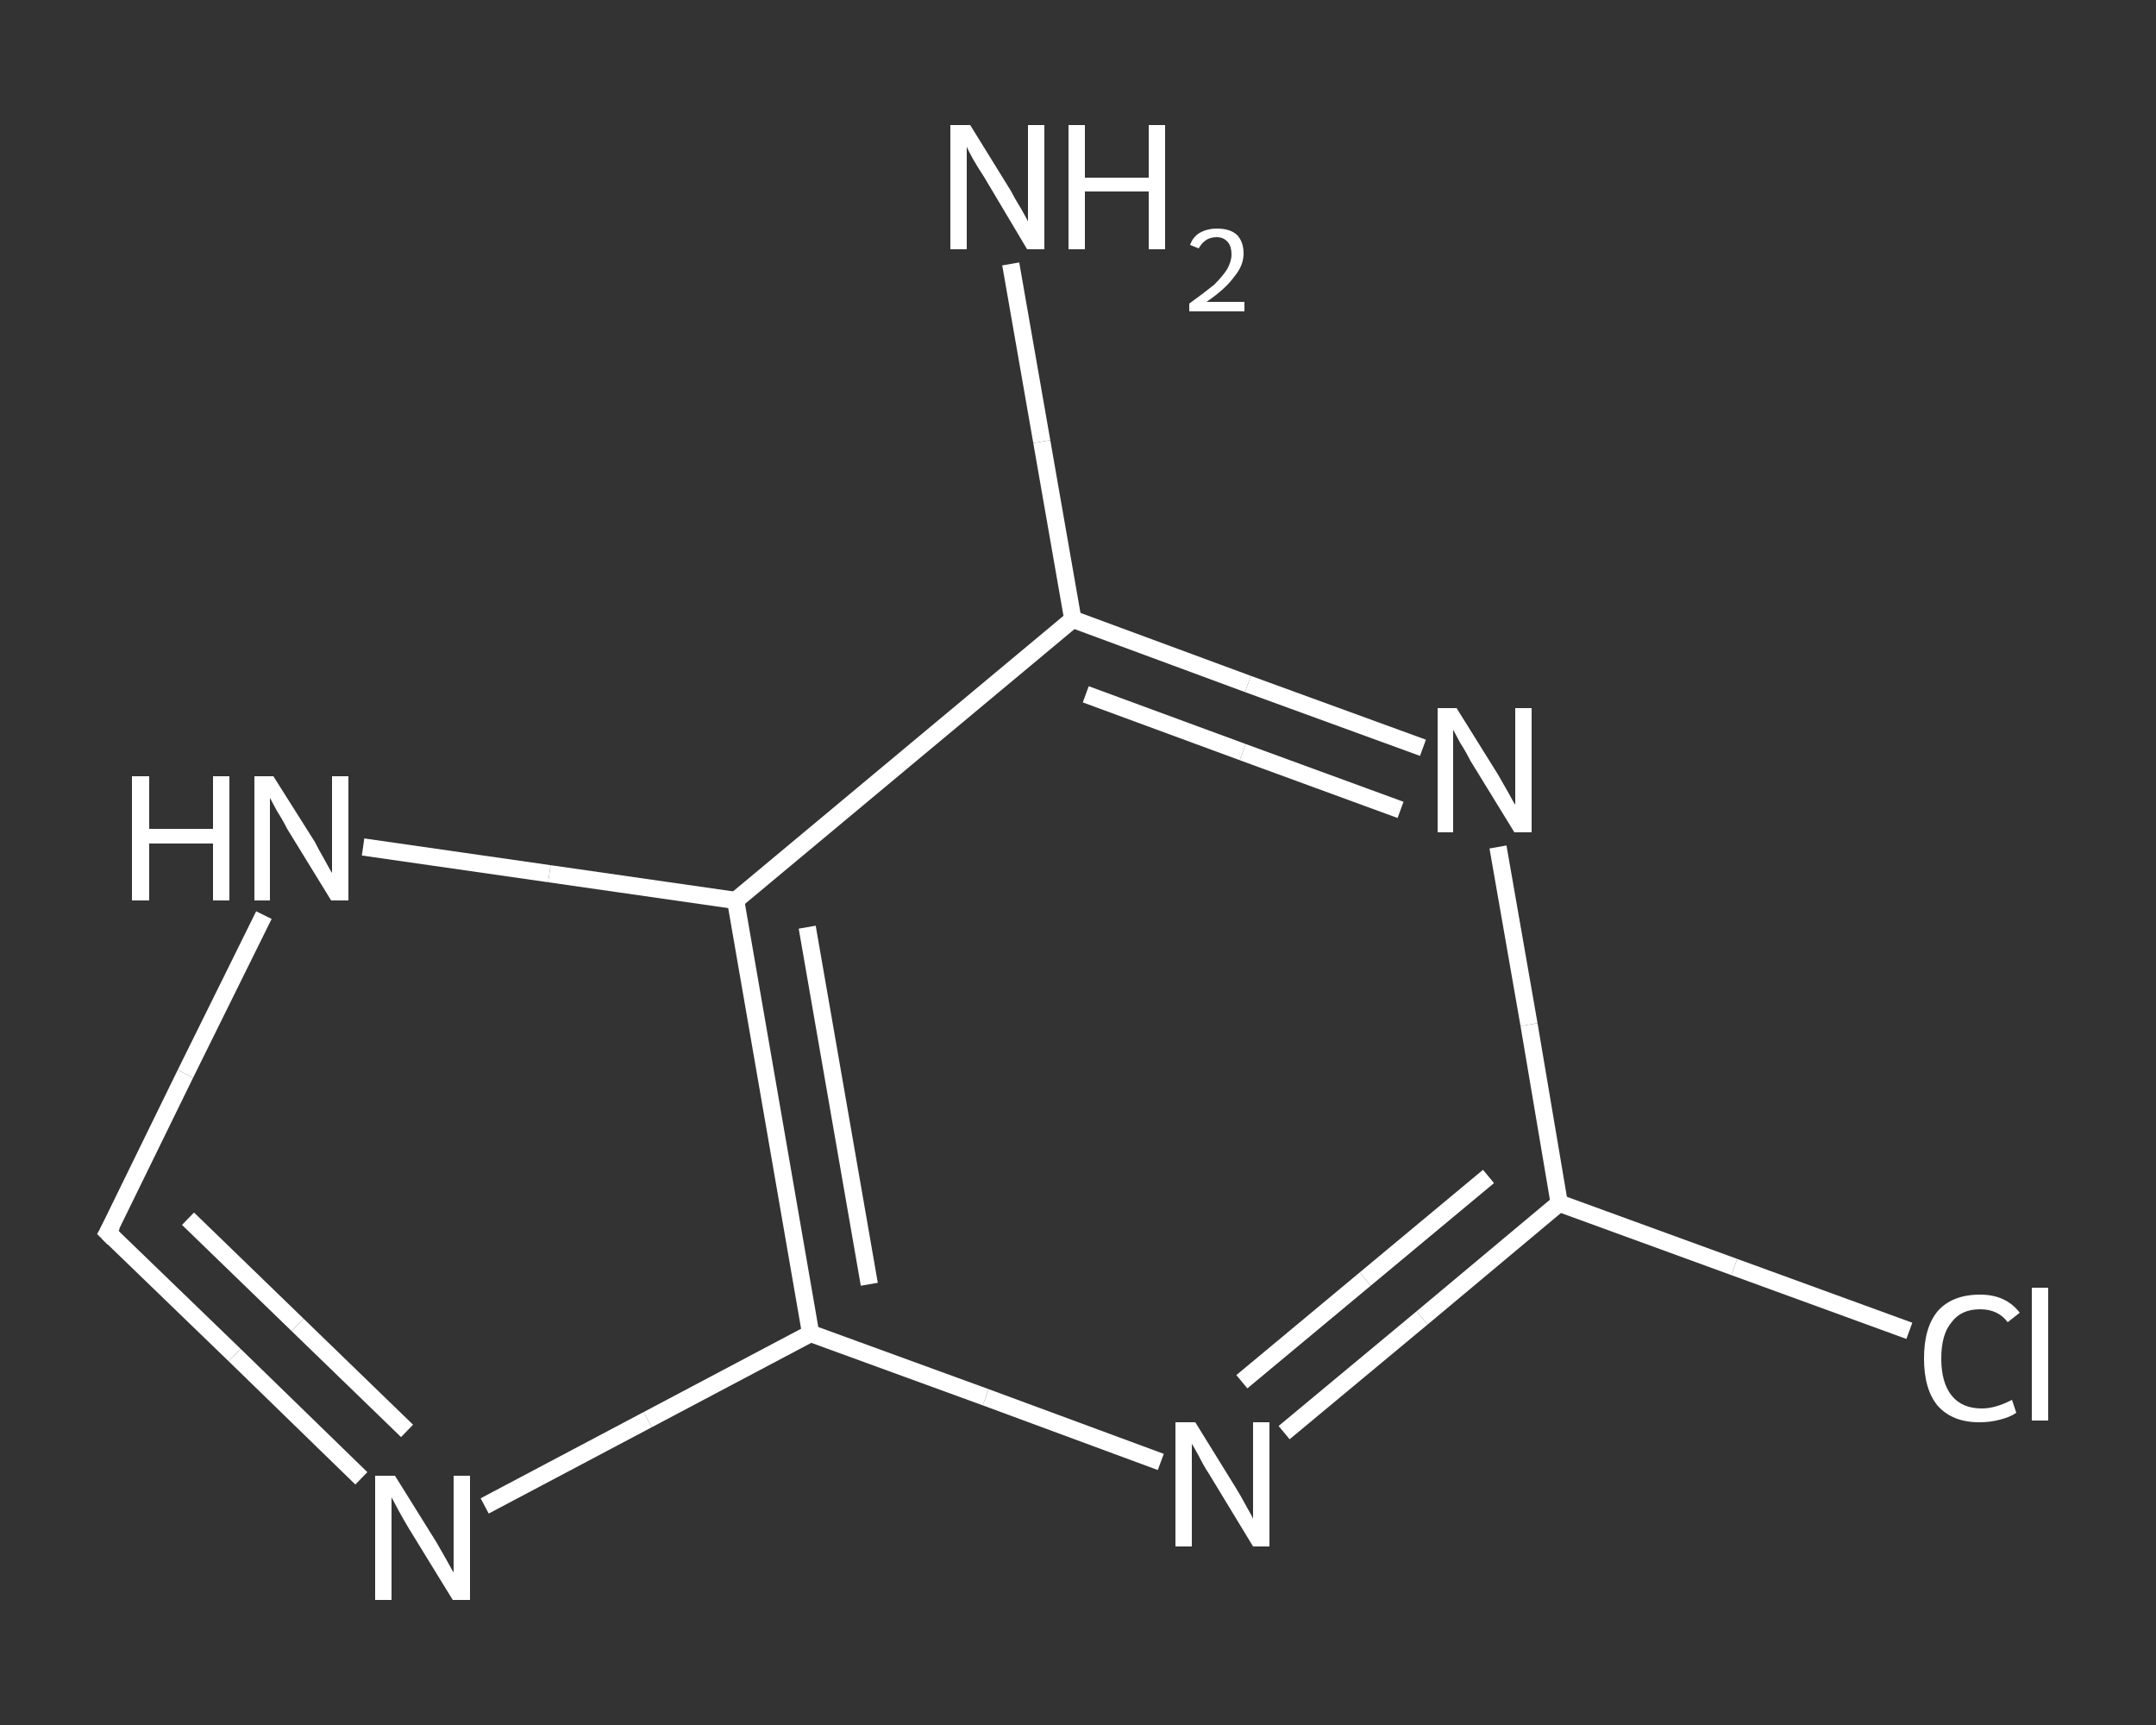 <?xml version='1.0' encoding='iso-8859-1'?>
<svg version='1.1' baseProfile='full'
              xmlns='http://www.w3.org/2000/svg'
                      xmlns:rdkit='http://www.rdkit.org/xml'
                      xmlns:xlink='http://www.w3.org/1999/xlink'
                  xml:space='preserve'
width='250px' height='200px' viewBox='0 0 250 200'>
<rect x="0" y="0" width="250" height="200" fill="#333333" stroke="none"/>
<!-- END OF HEADER -->
<rect style='opacity:1.0;fill:transparent;stroke:none' width='250.0' height='200.0' x='0.0' y='0.0'> </rect>
<path class='bond-0 atom-0 atom-1' d='M 117.2,30.6 L 120.8,51.2' style='fill:none;fill-rule:evenodd;stroke:#FFFFFF;stroke-width:2.0px;stroke-linecap:butt;stroke-linejoin:miter;stroke-opacity:1' />
<path class='bond-0 atom-0 atom-1' d='M 120.8,51.2 L 124.4,71.8' style='fill:none;fill-rule:evenodd;stroke:#FFFFFF;stroke-width:2.0px;stroke-linecap:butt;stroke-linejoin:miter;stroke-opacity:1' />
<path class='bond-1 atom-1 atom-2' d='M 124.4,71.8 L 144.7,79.3' style='fill:none;fill-rule:evenodd;stroke:#FFFFFF;stroke-width:2.0px;stroke-linecap:butt;stroke-linejoin:miter;stroke-opacity:1' />
<path class='bond-1 atom-1 atom-2' d='M 144.7,79.3 L 165.0,86.7' style='fill:none;fill-rule:evenodd;stroke:#FFFFFF;stroke-width:2.0px;stroke-linecap:butt;stroke-linejoin:miter;stroke-opacity:1' />
<path class='bond-1 atom-1 atom-2' d='M 125.9,80.5 L 144.1,87.2' style='fill:none;fill-rule:evenodd;stroke:#FFFFFF;stroke-width:2.0px;stroke-linecap:butt;stroke-linejoin:miter;stroke-opacity:1' />
<path class='bond-1 atom-1 atom-2' d='M 144.1,87.2 L 162.4,93.9' style='fill:none;fill-rule:evenodd;stroke:#FFFFFF;stroke-width:2.0px;stroke-linecap:butt;stroke-linejoin:miter;stroke-opacity:1' />
<path class='bond-2 atom-2 atom-3' d='M 173.7,98.2 L 177.3,118.8' style='fill:none;fill-rule:evenodd;stroke:#FFFFFF;stroke-width:2.0px;stroke-linecap:butt;stroke-linejoin:miter;stroke-opacity:1' />
<path class='bond-2 atom-2 atom-3' d='M 177.3,118.8 L 180.8,139.5' style='fill:none;fill-rule:evenodd;stroke:#FFFFFF;stroke-width:2.0px;stroke-linecap:butt;stroke-linejoin:miter;stroke-opacity:1' />
<path class='bond-3 atom-3 atom-4' d='M 180.8,139.5 L 201.1,146.9' style='fill:none;fill-rule:evenodd;stroke:#FFFFFF;stroke-width:2.0px;stroke-linecap:butt;stroke-linejoin:miter;stroke-opacity:1' />
<path class='bond-3 atom-3 atom-4' d='M 201.1,146.9 L 221.4,154.3' style='fill:none;fill-rule:evenodd;stroke:#FFFFFF;stroke-width:2.0px;stroke-linecap:butt;stroke-linejoin:miter;stroke-opacity:1' />
<path class='bond-4 atom-3 atom-5' d='M 180.8,139.5 L 164.9,152.8' style='fill:none;fill-rule:evenodd;stroke:#FFFFFF;stroke-width:2.0px;stroke-linecap:butt;stroke-linejoin:miter;stroke-opacity:1' />
<path class='bond-4 atom-3 atom-5' d='M 164.9,152.8 L 148.9,166.1' style='fill:none;fill-rule:evenodd;stroke:#FFFFFF;stroke-width:2.0px;stroke-linecap:butt;stroke-linejoin:miter;stroke-opacity:1' />
<path class='bond-4 atom-3 atom-5' d='M 172.6,136.4 L 158.3,148.3' style='fill:none;fill-rule:evenodd;stroke:#FFFFFF;stroke-width:2.0px;stroke-linecap:butt;stroke-linejoin:miter;stroke-opacity:1' />
<path class='bond-4 atom-3 atom-5' d='M 158.3,148.3 L 144.0,160.2' style='fill:none;fill-rule:evenodd;stroke:#FFFFFF;stroke-width:2.0px;stroke-linecap:butt;stroke-linejoin:miter;stroke-opacity:1' />
<path class='bond-5 atom-5 atom-6' d='M 134.6,169.5 L 114.3,162.0' style='fill:none;fill-rule:evenodd;stroke:#FFFFFF;stroke-width:2.0px;stroke-linecap:butt;stroke-linejoin:miter;stroke-opacity:1' />
<path class='bond-5 atom-5 atom-6' d='M 114.3,162.0 L 94.0,154.6' style='fill:none;fill-rule:evenodd;stroke:#FFFFFF;stroke-width:2.0px;stroke-linecap:butt;stroke-linejoin:miter;stroke-opacity:1' />
<path class='bond-6 atom-6 atom-7' d='M 94.0,154.6 L 75.1,164.6' style='fill:none;fill-rule:evenodd;stroke:#FFFFFF;stroke-width:2.0px;stroke-linecap:butt;stroke-linejoin:miter;stroke-opacity:1' />
<path class='bond-6 atom-6 atom-7' d='M 75.1,164.6 L 56.2,174.6' style='fill:none;fill-rule:evenodd;stroke:#FFFFFF;stroke-width:2.0px;stroke-linecap:butt;stroke-linejoin:miter;stroke-opacity:1' />
<path class='bond-7 atom-7 atom-8' d='M 41.9,171.4 L 27.2,157.1' style='fill:none;fill-rule:evenodd;stroke:#FFFFFF;stroke-width:2.0px;stroke-linecap:butt;stroke-linejoin:miter;stroke-opacity:1' />
<path class='bond-7 atom-7 atom-8' d='M 27.2,157.1 L 12.5,142.9' style='fill:none;fill-rule:evenodd;stroke:#FFFFFF;stroke-width:2.0px;stroke-linecap:butt;stroke-linejoin:miter;stroke-opacity:1' />
<path class='bond-7 atom-7 atom-8' d='M 47.2,165.9 L 34.5,153.6' style='fill:none;fill-rule:evenodd;stroke:#FFFFFF;stroke-width:2.0px;stroke-linecap:butt;stroke-linejoin:miter;stroke-opacity:1' />
<path class='bond-7 atom-7 atom-8' d='M 34.5,153.6 L 21.8,141.3' style='fill:none;fill-rule:evenodd;stroke:#FFFFFF;stroke-width:2.0px;stroke-linecap:butt;stroke-linejoin:miter;stroke-opacity:1' />
<path class='bond-8 atom-8 atom-9' d='M 12.5,142.9 L 21.5,124.5' style='fill:none;fill-rule:evenodd;stroke:#FFFFFF;stroke-width:2.0px;stroke-linecap:butt;stroke-linejoin:miter;stroke-opacity:1' />
<path class='bond-8 atom-8 atom-9' d='M 21.5,124.5 L 30.6,106.1' style='fill:none;fill-rule:evenodd;stroke:#FFFFFF;stroke-width:2.0px;stroke-linecap:butt;stroke-linejoin:miter;stroke-opacity:1' />
<path class='bond-9 atom-9 atom-10' d='M 42.1,98.2 L 63.7,101.3' style='fill:none;fill-rule:evenodd;stroke:#FFFFFF;stroke-width:2.0px;stroke-linecap:butt;stroke-linejoin:miter;stroke-opacity:1' />
<path class='bond-9 atom-9 atom-10' d='M 63.7,101.3 L 85.3,104.4' style='fill:none;fill-rule:evenodd;stroke:#FFFFFF;stroke-width:2.0px;stroke-linecap:butt;stroke-linejoin:miter;stroke-opacity:1' />
<path class='bond-10 atom-10 atom-1' d='M 85.3,104.4 L 124.4,71.8' style='fill:none;fill-rule:evenodd;stroke:#FFFFFF;stroke-width:2.0px;stroke-linecap:butt;stroke-linejoin:miter;stroke-opacity:1' />
<path class='bond-11 atom-10 atom-6' d='M 85.3,104.4 L 94.0,154.6' style='fill:none;fill-rule:evenodd;stroke:#FFFFFF;stroke-width:2.0px;stroke-linecap:butt;stroke-linejoin:miter;stroke-opacity:1' />
<path class='bond-11 atom-10 atom-6' d='M 93.6,107.5 L 100.8,148.9' style='fill:none;fill-rule:evenodd;stroke:#FFFFFF;stroke-width:2.0px;stroke-linecap:butt;stroke-linejoin:miter;stroke-opacity:1' />
<path d='M 13.2,143.6 L 12.5,142.9 L 13.0,142.0' style='fill:none;stroke:#FFFFFF;stroke-width:2.0px;stroke-linecap:butt;stroke-linejoin:miter;stroke-opacity:1;' />
<path class='atom-0' d='M 112.5 14.5
L 117.2 22.1
Q 117.6 22.9, 118.4 24.2
Q 119.2 25.6, 119.2 25.7
L 119.2 14.5
L 121.1 14.5
L 121.1 28.9
L 119.1 28.9
L 114.1 20.5
Q 113.5 19.6, 112.8 18.4
Q 112.2 17.3, 112.1 17.0
L 112.1 28.9
L 110.2 28.9
L 110.2 14.5
L 112.5 14.5
' fill='#FFFFFF'/>
<path class='atom-0' d='M 123.9 14.5
L 125.8 14.5
L 125.8 20.6
L 133.2 20.6
L 133.2 14.5
L 135.1 14.5
L 135.1 28.9
L 133.2 28.9
L 133.2 22.2
L 125.8 22.2
L 125.8 28.9
L 123.9 28.9
L 123.9 14.5
' fill='#FFFFFF'/>
<path class='atom-0' d='M 138.0 28.4
Q 138.3 27.5, 139.1 27.0
Q 140.0 26.5, 141.1 26.5
Q 142.6 26.5, 143.4 27.2
Q 144.2 28.0, 144.2 29.4
Q 144.2 30.8, 143.1 32.1
Q 142.1 33.5, 139.9 35.0
L 144.3 35.0
L 144.3 36.1
L 137.9 36.1
L 137.9 35.2
Q 139.7 33.9, 140.8 33.0
Q 141.8 32.0, 142.3 31.2
Q 142.8 30.3, 142.8 29.5
Q 142.8 28.6, 142.4 28.1
Q 141.9 27.5, 141.1 27.5
Q 140.4 27.5, 139.9 27.8
Q 139.3 28.2, 139.0 28.8
L 138.0 28.4
' fill='#FFFFFF'/>
<path class='atom-2' d='M 168.9 82.1
L 173.7 89.8
Q 174.1 90.5, 174.9 91.9
Q 175.6 93.2, 175.7 93.3
L 175.7 82.1
L 177.6 82.1
L 177.6 96.5
L 175.6 96.5
L 170.5 88.2
Q 170.0 87.2, 169.3 86.1
Q 168.7 85.0, 168.5 84.6
L 168.5 96.5
L 166.7 96.5
L 166.7 82.1
L 168.9 82.1
' fill='#FFFFFF'/>
<path class='atom-4' d='M 223.1 157.5
Q 223.1 153.9, 224.7 152.0
Q 226.4 150.1, 229.6 150.1
Q 232.6 150.1, 234.2 152.2
L 232.8 153.3
Q 231.7 151.8, 229.6 151.8
Q 227.4 151.8, 226.3 153.3
Q 225.1 154.7, 225.1 157.5
Q 225.1 160.3, 226.3 161.8
Q 227.5 163.3, 229.8 163.3
Q 231.4 163.3, 233.3 162.3
L 233.8 163.8
Q 233.1 164.3, 231.9 164.6
Q 230.8 164.9, 229.5 164.9
Q 226.4 164.9, 224.7 163.0
Q 223.1 161.1, 223.1 157.5
' fill='#FFFFFF'/>
<path class='atom-4' d='M 235.6 149.3
L 237.5 149.3
L 237.5 164.7
L 235.6 164.7
L 235.6 149.3
' fill='#FFFFFF'/>
<path class='atom-5' d='M 138.6 164.9
L 143.3 172.5
Q 143.8 173.3, 144.5 174.6
Q 145.3 176.0, 145.3 176.1
L 145.3 164.9
L 147.2 164.9
L 147.2 179.3
L 145.3 179.3
L 140.2 170.9
Q 139.6 170.0, 139.0 168.8
Q 138.4 167.7, 138.2 167.4
L 138.2 179.3
L 136.3 179.3
L 136.3 164.9
L 138.6 164.9
' fill='#FFFFFF'/>
<path class='atom-7' d='M 45.8 171.1
L 50.6 178.8
Q 51.0 179.5, 51.8 180.9
Q 52.5 182.2, 52.6 182.3
L 52.6 171.1
L 54.5 171.1
L 54.5 185.5
L 52.5 185.5
L 47.4 177.2
Q 46.8 176.2, 46.2 175.1
Q 45.6 174.0, 45.4 173.6
L 45.4 185.5
L 43.5 185.5
L 43.5 171.1
L 45.8 171.1
' fill='#FFFFFF'/>
<path class='atom-9' d='M 15.3 90.0
L 17.3 90.0
L 17.3 96.1
L 24.7 96.1
L 24.7 90.0
L 26.6 90.0
L 26.6 104.4
L 24.7 104.4
L 24.7 97.8
L 17.3 97.8
L 17.3 104.4
L 15.3 104.4
L 15.3 90.0
' fill='#FFFFFF'/>
<path class='atom-9' d='M 31.7 90.0
L 36.5 97.6
Q 36.9 98.4, 37.7 99.8
Q 38.4 101.1, 38.5 101.2
L 38.5 90.0
L 40.4 90.0
L 40.4 104.4
L 38.4 104.4
L 33.3 96.1
Q 32.8 95.1, 32.1 94.0
Q 31.5 92.9, 31.3 92.5
L 31.3 104.4
L 29.5 104.4
L 29.5 90.0
L 31.7 90.0
' fill='#FFFFFF'/>
</svg>
